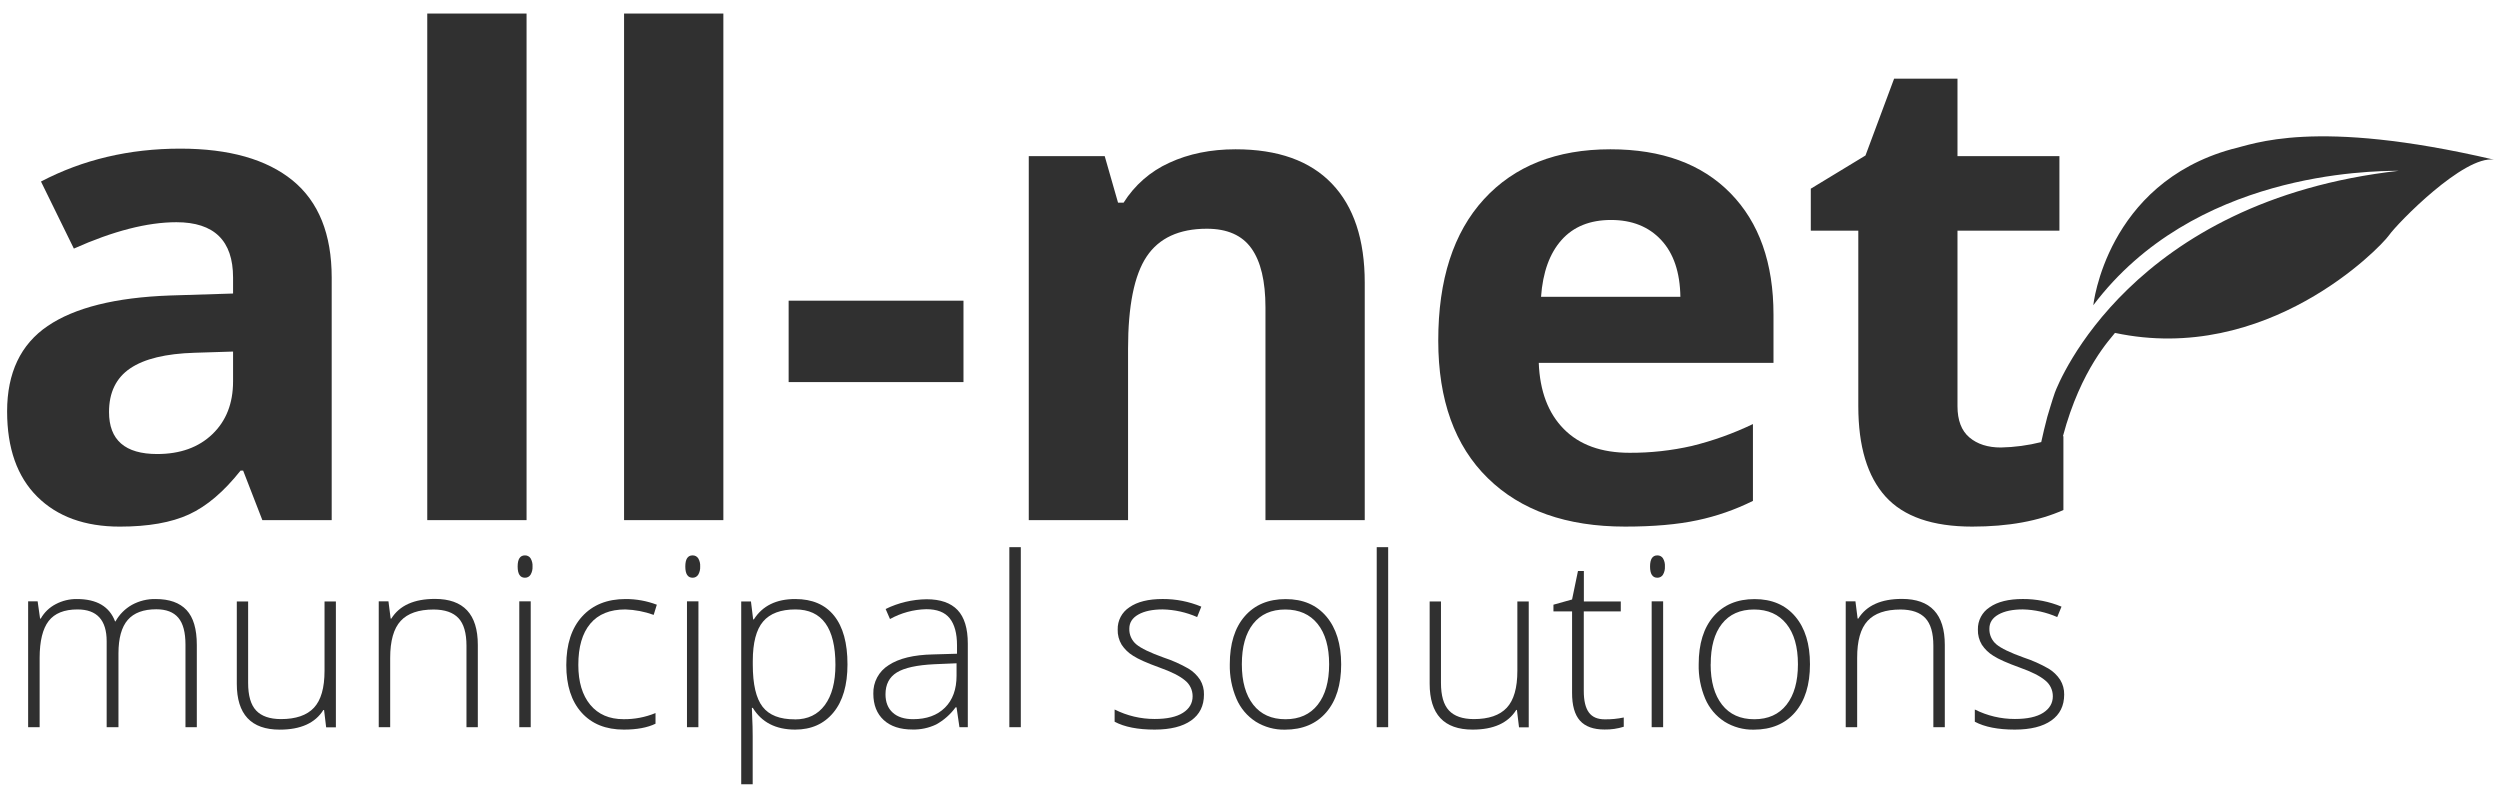 <?xml version="1.0" encoding="utf-8"?>
<!DOCTYPE svg PUBLIC "-//W3C//DTD SVG 1.1//EN" "http://www.w3.org/Graphics/SVG/1.1/DTD/svg11.dtd">
<svg version="1.1" id="Layer_1" xmlns="http://www.w3.org/2000/svg" xmlns:xlink="http://www.w3.org/1999/xlink" x="0px" y="0px"
	 width="615.25px" height="194.167px" viewBox="-1.75 297.833 615.25 194.167"
	 enable-background="new -1.75 297.833 615.25 194.167" xml:space="preserve" fill="#303030">
<g>
	<g>
		<path d="M70.268,342.244c-6.409-5.218-15.622-7.828-27.642-7.832c-12.555,0-23.986,2.698-34.292,8.093l8.093,16.504
			c9.68-4.327,18.092-6.49,25.236-6.49c9.293,0,13.941,4.54,13.944,13.62v3.93l-15.546,0.484
			c-13.407,0.487-23.434,2.989-30.081,7.507C3.333,382.578,0.006,389.58,0,399.066c0,9.083,2.472,16.082,7.415,20.996
			s11.719,7.371,20.328,7.371c6.999,0,12.674-1.002,17.027-3.006c4.353-2.004,8.578-5.595,12.676-10.773h0.644l4.724,12.178H79.88
			v-59.693C79.88,355.456,76.676,347.491,70.268,342.244z M55.607,391.7c0,5.398-1.696,9.725-5.087,12.981
			s-7.918,4.885-13.581,4.889c-7.909,0-11.861-3.446-11.858-10.339c0-4.808,1.736-8.388,5.208-10.74
			c3.472-2.352,8.759-3.633,15.861-3.843l9.458-0.295V391.7z"/>
		<rect x="103.398" y="301.167" width="24.438" height="124.67"/>
		<rect x="151.833" y="301.167" width="24.437" height="124.67"/>
		<rect x="192.334" y="371.831" width="43.028" height="20.033"/>
		<path d="M302.31,334.573c-6.089,0-11.526,1.108-16.311,3.325c-4.628,2.096-8.536,5.511-11.234,9.816H273.4l-3.282-11.461h-18.688
			v89.58h24.433v-42.147c0-10.574,1.523-18.144,4.569-22.709c3.046-4.566,7.987-6.851,14.825-6.854c5.018,0,8.675,1.613,10.972,4.84
			c2.298,3.227,3.448,8.067,3.451,14.52v52.351h24.433v-58.42c0-10.628-2.697-18.76-8.093-24.394
			C320.626,337.385,312.722,334.569,302.31,334.573z"/>
		<path d="M394.565,334.573c-13.249,0-23.624,4.099-31.126,12.298s-11.247,19.804-11.234,34.814
			c0,14.581,4.062,25.853,12.183,33.813c8.122,7.96,19.388,11.938,33.798,11.931c7.002,0,12.934-0.521,17.793-1.563
			c4.738-1.004,9.331-2.604,13.668-4.763v-18.909c-4.815,2.314-9.858,4.121-15.048,5.392c-5.021,1.142-10.155,1.705-15.305,1.679
			c-6.943,0-12.34-1.948-16.189-5.847c-3.85-3.897-5.905-9.326-6.166-16.286h57.766v-11.858c0-12.71-3.525-22.671-10.575-29.882
			C417.078,338.178,407.224,334.572,394.565,334.573z M377.5,370.873c0.432-6.031,2.115-10.69,5.048-13.978
			c2.933-3.288,6.992-4.931,12.178-4.927c5.162,0,9.275,1.642,12.337,4.927c3.063,3.285,4.639,7.944,4.729,13.978H377.5z"/>
		<path d="M547.497,334.529c-30.934,8.557-34.089,38.425-34.089,38.425c24.655-32.699,67.828-33.038,75.248-33.096
			c-65.926,7.405-83.732,51.987-84.7,54.591c-0.533,1.452-1.864,5.963-1.864,5.963c-0.58,2.192-1.079,4.293-1.495,6.219
			c-3.251,0.817-6.585,1.264-9.937,1.331c-3.211,0-5.792-0.827-7.744-2.482s-2.929-4.219-2.929-7.691v-43.188h25.086v-18.349
			h-25.086v-19.065h-15.595l-7.047,18.91l-13.46,8.17v10.333h11.693v43.188c0,9.884,2.229,17.296,6.689,22.235
			c4.459,4.94,11.577,7.408,21.354,7.405c8.866,0,16.345-1.361,22.434-4.085v-18.179c-0.039,0.016-0.08,0.026-0.121,0.033
			c4.424-16.669,11.949-24.229,12.812-25.439c37.269,7.928,65.166-20.812,67.45-24.045c2.101-2.986,18.427-19.694,25.803-18.591
			C567.588,326.756,552.792,333.367,547.497,334.529z"/>
	</g>
	<g>
		<path d="M43.895,476.797v-20.328c0-3.02-0.587-5.224-1.762-6.611c-1.175-1.388-2.98-2.081-5.416-2.081
			c-3.172,0-5.516,0.874-7.033,2.623s-2.276,4.492-2.28,8.229v18.169H24.5v-21.146c0-5.225-2.393-7.836-7.178-7.836
			c-3.259,0-5.625,0.948-7.096,2.846s-2.212,4.922-2.222,9.075v17.061H5.174v-30.976h2.338l0.6,4.244h0.169
			c0.852-1.513,2.126-2.744,3.669-3.543c1.605-0.853,3.399-1.289,5.217-1.268c4.879,0,8.012,1.833,9.399,5.498h0.111
			c0.951-1.708,2.356-3.118,4.061-4.075c1.778-0.973,3.781-1.464,5.808-1.423c3.378,0,5.913,0.901,7.604,2.705
			s2.536,4.671,2.536,8.602v20.235H43.895z"/>
		<path d="M59.315,445.85v20.058c0,3.117,0.655,5.376,1.965,6.776s3.343,2.106,6.099,2.12c3.682,0,6.392-0.932,8.131-2.793
			c1.739-1.862,2.608-4.891,2.608-9.085V445.85h2.793v30.977h-2.396l-0.513-4.269h-0.169c-2.014,3.227-5.594,4.84-10.74,4.84
			c-7.047,0-10.569-3.769-10.566-11.307v-20.231L59.315,445.85z"/>
		<path d="M113.049,476.797v-20.062c0-3.117-0.655-5.376-1.965-6.776s-3.343-2.108-6.099-2.124c-3.701,0-6.411,0.936-8.131,2.807
			c-1.72,1.872-2.58,4.906-2.58,9.104v17.051h-2.817v-30.976h2.391l0.542,4.244h0.169c2.014-3.227,5.593-4.84,10.74-4.84
			c7.027,0,10.542,3.769,10.542,11.307v20.265H113.049z"/>
		<path d="M125.643,437.249c0-1.826,0.598-2.737,1.795-2.734c0.554-0.019,1.078,0.25,1.384,0.712c0.361,0.61,0.53,1.315,0.484,2.022
			c0.041,0.708-0.128,1.411-0.484,2.023c-0.298,0.475-0.824,0.756-1.384,0.74C126.243,440.013,125.643,439.089,125.643,437.249z
			 M128.861,476.797h-2.817v-30.976h2.817V476.797z"/>
		<path d="M151.77,477.388c-4.424,0-7.89-1.396-10.396-4.187c-2.507-2.791-3.761-6.684-3.761-11.679c0-5.131,1.3-9.124,3.901-11.979
			c2.601-2.855,6.163-4.285,10.687-4.288c2.627-0.009,5.234,0.463,7.691,1.394l-0.77,2.508c-2.242-0.812-4.597-1.264-6.979-1.341
			c-3.798,0-6.676,1.173-8.635,3.519s-2.936,5.723-2.933,10.13c0,4.176,0.978,7.446,2.933,9.811c1.956,2.365,4.69,3.548,8.204,3.548
			c2.695,0.03,5.368-0.483,7.86-1.51v2.623C157.581,476.904,154.98,477.388,151.77,477.388z"/>
		<path d="M166.904,437.249c0-1.826,0.597-2.737,1.791-2.734c0.553-0.019,1.077,0.25,1.384,0.712c0.361,0.61,0.53,1.315,0.484,2.022
			c0.04,0.708-0.128,1.411-0.484,2.023c-0.298,0.475-0.824,0.756-1.384,0.74C167.5,440.013,166.904,439.089,166.904,437.249z
			 M170.123,476.797h-2.808v-30.976h2.822L170.123,476.797z"/>
		<path d="M193.936,477.388c-4.766,0-8.241-1.786-10.426-5.357h-0.223l0.083,2.42c0.078,1.403,0.116,2.94,0.116,4.612v11.771h-2.822
			V445.85h2.396l0.542,4.42h0.169c2.123-3.347,5.522-5.018,10.198-5.015c4.175,0,7.362,1.371,9.559,4.114
			c2.197,2.742,3.293,6.735,3.287,11.979c0,5.092-1.154,9.038-3.461,11.839S197.908,477.388,193.936,477.388z M193.878,474.881
			c3.175,0,5.63-1.178,7.367-3.533c1.736-2.355,2.604-5.65,2.604-9.884c0-9.099-3.285-13.648-9.854-13.648
			c-3.611,0-6.26,0.992-7.947,2.977c-1.688,1.984-2.533,5.219-2.537,9.704v0.91c0,4.84,0.807,8.297,2.42,10.372
			c1.613,2.074,4.254,3.103,7.923,3.083L193.878,474.881z"/>
		<path d="M234.37,476.797l-0.716-4.897h-0.228c-1.269,1.745-2.906,3.189-4.796,4.23c-1.813,0.861-3.802,1.286-5.808,1.238
			c-3.04,0-5.405-0.779-7.096-2.337c-1.69-1.559-2.541-3.713-2.55-6.462c-0.089-2.851,1.348-5.532,3.77-7.037
			c2.517-1.669,6.16-2.551,10.929-2.647l5.895-0.17v-2.052c0-2.943-0.599-5.165-1.796-6.665c-1.197-1.5-3.123-2.247-5.779-2.241
			c-3.125,0.076-6.186,0.906-8.92,2.42l-1.074-2.473c3.144-1.535,6.589-2.353,10.086-2.396c3.398,0,5.938,0.885,7.619,2.652
			c1.681,1.769,2.521,4.522,2.521,8.263v20.574H234.37z M222.976,474.822c3.308,0,5.915-0.943,7.822-2.831
			c1.907-1.888,2.86-4.515,2.86-7.88v-3.044l-5.411,0.228c-4.346,0.206-7.446,0.886-9.298,2.037
			c-1.852,1.152-2.778,2.941-2.778,5.368c0,1.936,0.594,3.439,1.781,4.511C219.128,474.285,220.808,474.822,222.976,474.822z"/>
		<path d="M249.471,476.797h-2.822v-44.306h2.822V476.797z"/>
		<path d="M294.546,468.758c0,2.775-1.053,4.906-3.161,6.394c-2.107,1.488-5.098,2.233-8.973,2.236
			c-4.143,0-7.428-0.646-9.854-1.936v-3.011c3.056,1.541,6.432,2.34,9.854,2.333c3.059,0,5.38-0.507,6.965-1.52
			c1.584-1.014,2.376-2.367,2.376-4.062c0.012-1.532-0.687-2.983-1.893-3.93c-1.262-1.064-3.336-2.11-6.224-3.137
			c-3.091-1.116-5.266-2.084-6.524-2.904c-1.134-0.69-2.102-1.624-2.832-2.734c-0.67-1.121-1.006-2.411-0.968-3.717
			c-0.059-2.214,1.042-4.299,2.904-5.498c1.936-1.35,4.656-2.023,8.16-2.023c3.266-0.017,6.501,0.622,9.516,1.878l-1.026,2.565
			c-2.67-1.176-5.544-1.815-8.46-1.883c-2.526,0-4.53,0.419-6.011,1.258c-1.481,0.833-2.222,1.994-2.222,3.471
			c-0.057,1.488,0.579,2.918,1.723,3.872c1.152,0.968,3.397,2.051,6.737,3.248c2.119,0.698,4.162,1.609,6.098,2.72
			c1.148,0.69,2.125,1.63,2.861,2.749C294.25,466.223,294.581,467.482,294.546,468.758z"/>
		<path d="M328.311,461.31c0,5.053-1.225,8.997-3.674,11.834c-2.449,2.836-5.837,4.256-10.164,4.259
			c-2.532,0.052-5.025-0.631-7.178-1.965c-2.115-1.363-3.772-3.329-4.758-5.644c-1.141-2.681-1.698-5.572-1.636-8.484
			c0-5.054,1.225-8.99,3.674-11.81c2.449-2.82,5.81-4.23,10.082-4.23c4.26,0,7.598,1.43,10.015,4.288
			C327.087,452.416,328.301,456.334,328.311,461.31z M303.868,461.31c0,4.253,0.936,7.571,2.807,9.956
			c1.872,2.384,4.517,3.575,7.934,3.571c3.417,0,6.061-1.19,7.933-3.571c1.871-2.382,2.807-5.7,2.807-9.956
			c0-4.275-0.945-7.59-2.836-9.941c-1.891-2.353-4.545-3.532-7.962-3.538c-3.417,0-6.052,1.173-7.903,3.519
			C304.794,453.694,303.868,457.015,303.868,461.31z"/>
		<path d="M339.878,476.797h-2.817v-44.306h2.817V476.797z"/>
		<path d="M352.873,445.85v20.058c0,3.117,0.655,5.376,1.966,6.776c1.31,1.4,3.343,2.106,6.098,2.12
			c3.683,0,6.393-0.932,8.132-2.793c1.739-1.862,2.607-4.891,2.604-9.085V445.85h2.798v30.977h-2.391l-0.514-4.278h-0.169
			c-2.014,3.227-5.594,4.84-10.74,4.84c-7.047,0-10.57-3.769-10.57-11.307V445.85H352.873z"/>
		<path d="M393.187,474.861c1.568,0.022,3.136-0.13,4.67-0.455v2.279c-1.529,0.479-3.126,0.71-4.729,0.683
			c-2.732,0-4.751-0.73-6.055-2.192s-1.949-3.761-1.936-6.896v-19.976h-4.584v-1.655l4.584-1.282l1.451-7.004h1.452v7.487h9.085
			v2.454h-9.104v19.598c0,2.376,0.417,4.129,1.254,5.271C390.113,474.314,391.41,474.861,393.187,474.861z"/>
		<path d="M404.328,437.249c0-1.826,0.599-2.737,1.796-2.734c0.552-0.019,1.074,0.251,1.379,0.712
			c0.363,0.609,0.532,1.314,0.484,2.022c0.042,0.708-0.126,1.412-0.484,2.023c-0.296,0.475-0.82,0.756-1.379,0.74
			C404.928,440.013,404.328,439.089,404.328,437.249z M407.547,476.797h-2.822v-30.976h2.822V476.797z"/>
		<path d="M443.683,461.31c0,5.053-1.225,8.997-3.674,11.834c-2.449,2.836-5.837,4.256-10.164,4.259
			c-2.532,0.052-5.025-0.631-7.178-1.965c-2.114-1.363-3.771-3.329-4.758-5.644c-1.132-2.683-1.682-5.574-1.611-8.484
			c0-5.054,1.225-8.99,3.673-11.81c2.449-2.82,5.812-4.23,10.087-4.23c4.253,0,7.589,1.43,10.01,4.288
			C442.487,452.416,443.692,456.334,443.683,461.31z M419.24,461.31c0,4.253,0.936,7.571,2.808,9.956
			c1.871,2.384,4.516,3.575,7.933,3.571c3.417,0,6.062-1.19,7.933-3.571c1.871-2.382,2.808-5.7,2.808-9.956
			c0-4.275-0.945-7.59-2.837-9.941c-1.891-2.353-4.545-3.532-7.962-3.538c-3.417,0-6.052,1.173-7.903,3.519
			c-1.853,2.346-2.771,5.666-2.759,9.961H419.24z"/>
		<path d="M474.049,476.797v-20.062c0-3.117-0.655-5.376-1.965-6.776c-1.311-1.4-3.343-2.108-6.099-2.124
			c-3.704,0-6.415,0.936-8.131,2.807c-1.717,1.872-2.568,4.899-2.556,9.085v17.07h-2.817v-30.976h2.392l0.537,4.244h0.174
			c2.014-3.227,5.594-4.84,10.74-4.84c7.021,0,10.535,3.769,10.542,11.307v20.265H474.049z"/>
		<path d="M506.245,468.758c0,2.775-1.056,4.906-3.166,6.394c-2.109,1.488-5.101,2.233-8.973,2.236
			c-4.144,0-7.429-0.646-9.854-1.936v-3.011c3.056,1.541,6.432,2.34,9.854,2.333c3.059,0,5.38-0.507,6.965-1.52
			c1.582-1.017,2.381-2.372,2.381-4.062c0.011-1.533-0.69-2.984-1.897-3.93c-1.262-1.064-3.336-2.11-6.224-3.137
			c-3.095-1.116-5.27-2.084-6.524-2.904c-1.134-0.692-2.101-1.626-2.832-2.734c-0.671-1.121-1.006-2.411-0.968-3.717
			c-0.056-2.214,1.044-4.297,2.904-5.498c1.936-1.35,4.656-2.023,8.16-2.023c3.266-0.017,6.501,0.622,9.516,1.878l-1.056,2.565
			c-2.67-1.176-5.544-1.815-8.46-1.883c-2.526,0-4.525,0.421-6.012,1.258c-1.485,0.838-2.222,1.994-2.222,3.471
			c-0.051,1.487,0.584,2.915,1.724,3.872c1.151,0.968,3.397,2.051,6.737,3.248c2.119,0.698,4.162,1.609,6.099,2.72
			c1.148,0.688,2.126,1.629,2.86,2.749C505.927,466.219,506.27,467.479,506.245,468.758z"/>
	</g>
</g>
</svg>
